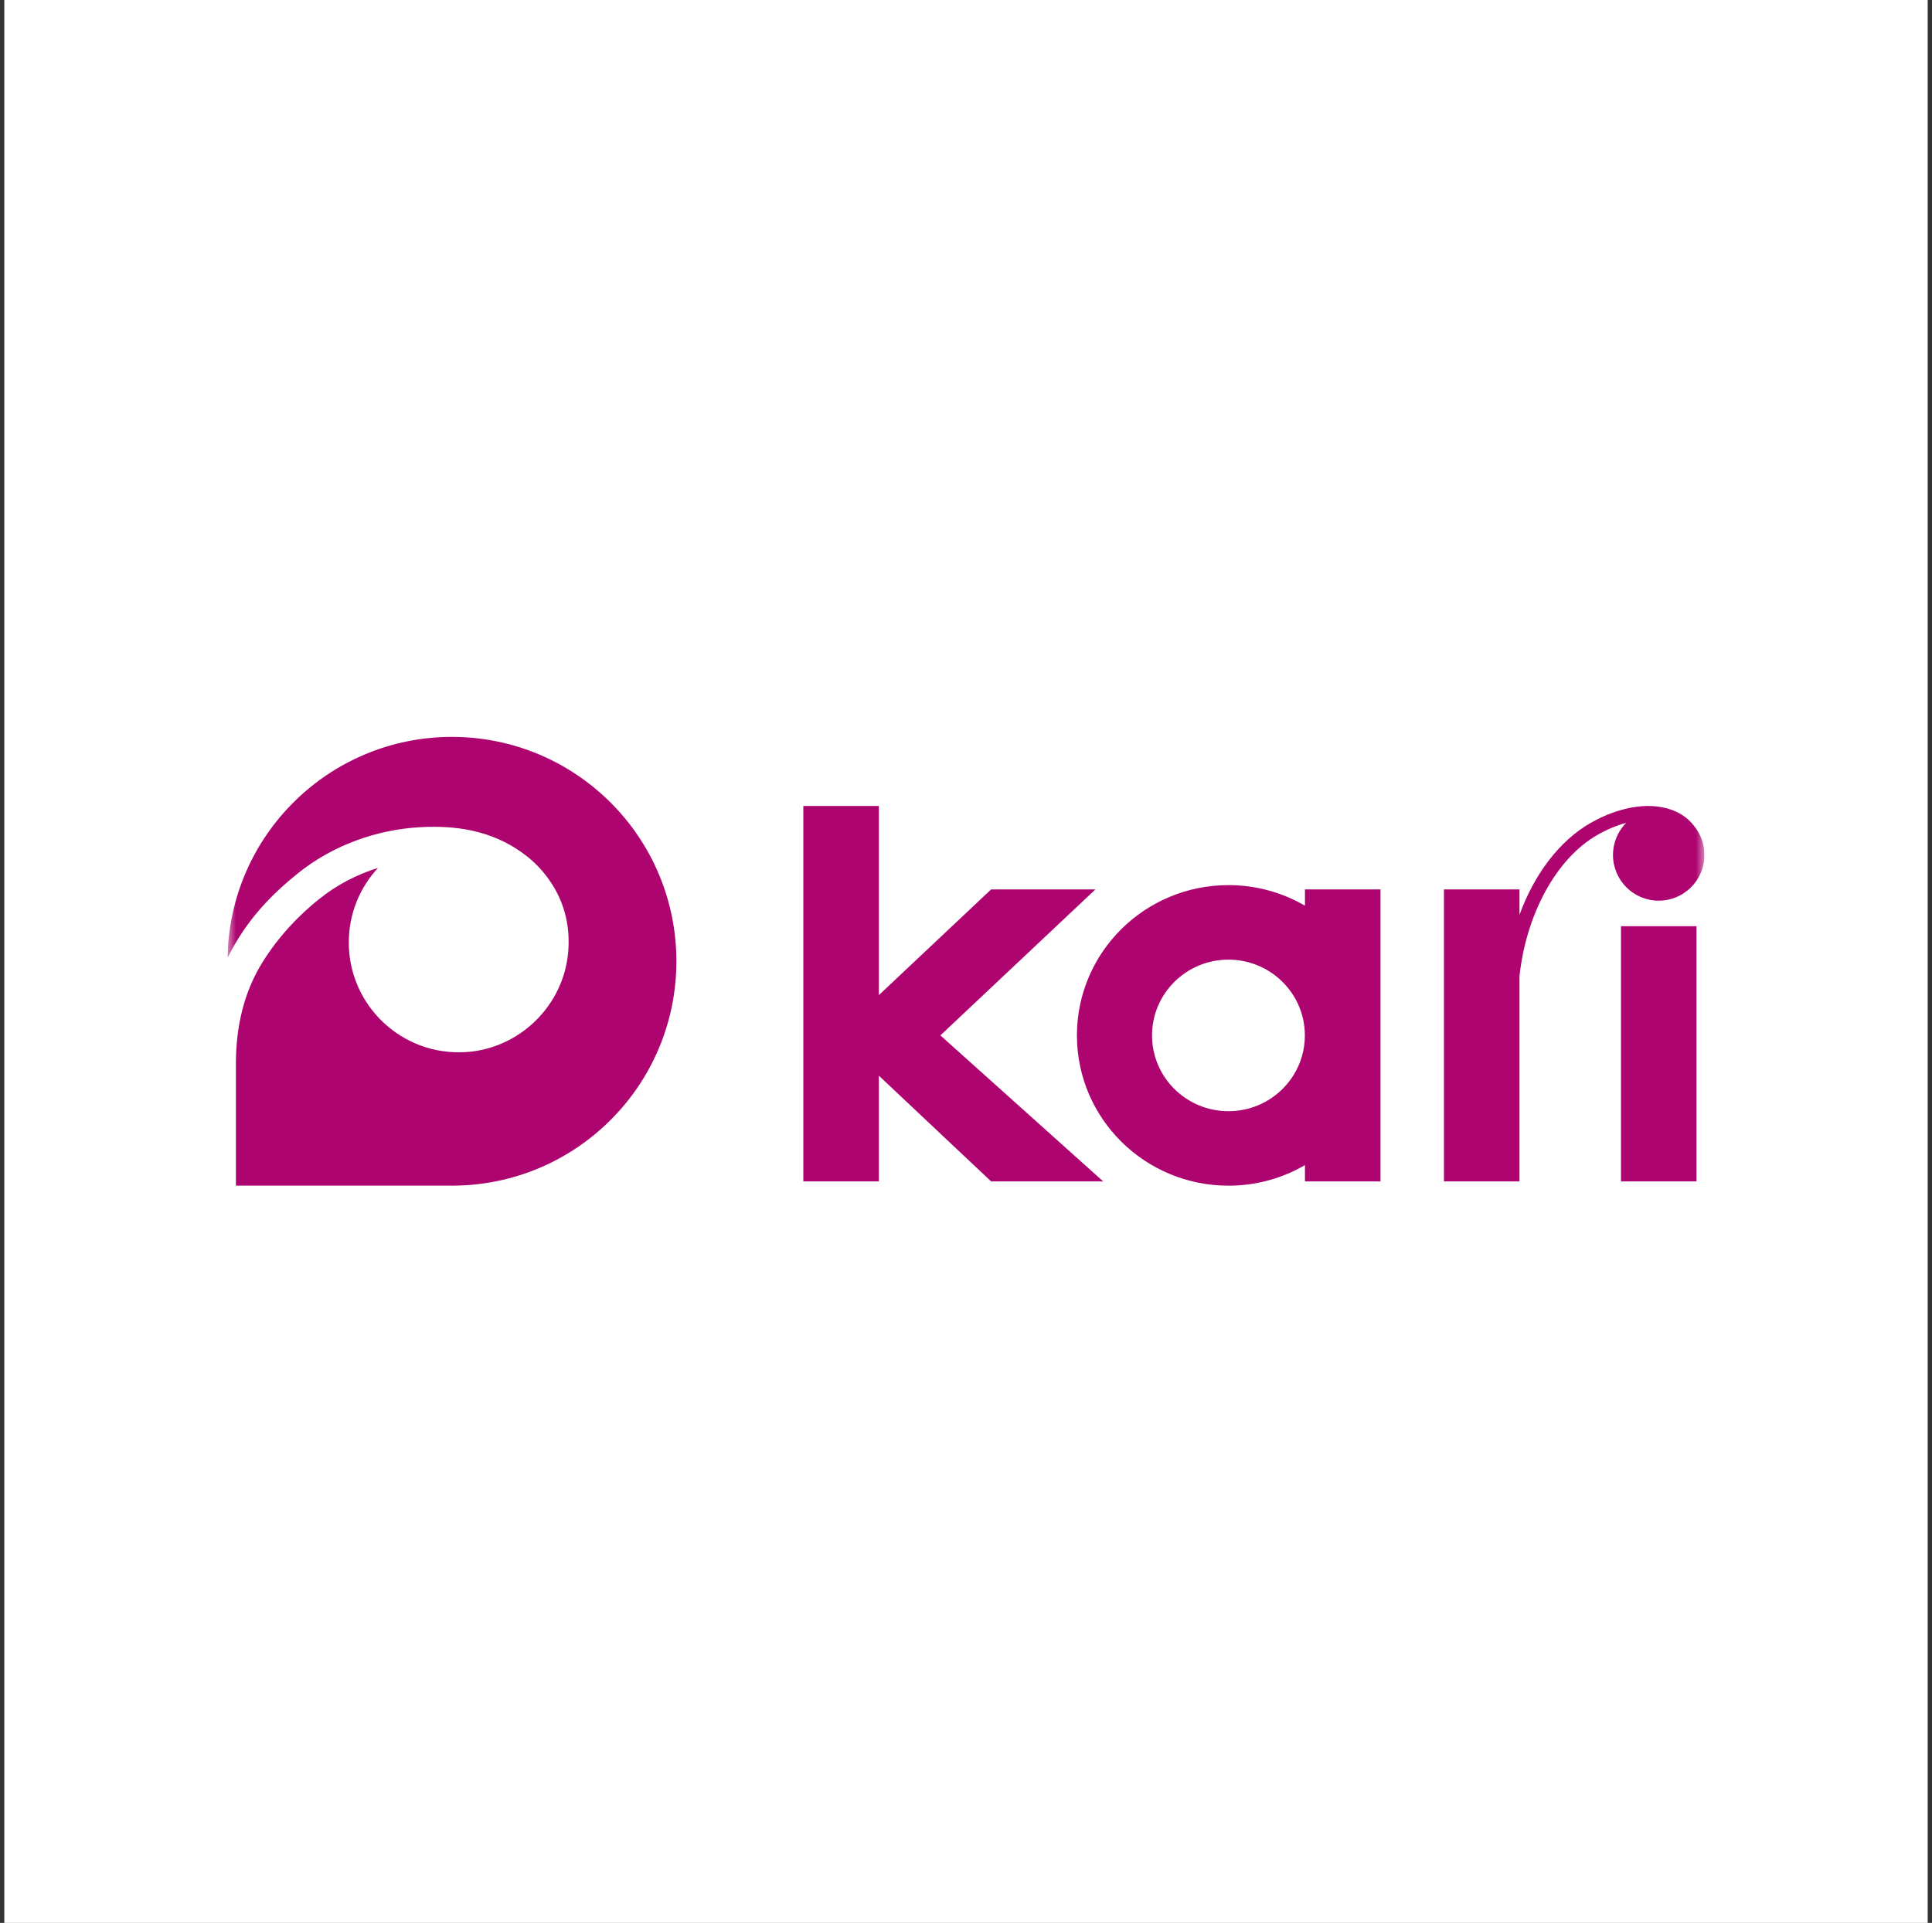 <svg width="225" height="224" viewBox="0 0 225 224" fill="none" xmlns="http://www.w3.org/2000/svg">
<rect x="0" y="0" width="225" height="224" fill="#333333" stroke="none"/>
<rect width="224" height="224" transform="translate(0.5)" fill="white"/>
<g clip-path="url(#clip0_11_117)">
<g clip-path="url(#clip1_11_117)">
<mask id="mask0_11_117" style="mask-type:luminance" maskUnits="userSpaceOnUse" x="26" y="63" width="173" height="98">
<path d="M198.5 63.625H26.5V160.375H198.5V63.625Z" fill="white"/>
</mask>
<g mask="url(#mask0_11_117)">
<path d="M52.631 85.842C38.327 85.842 26.713 97.331 26.5 111.582C28.761 107.011 31.793 104.078 34.642 101.774C38.904 98.328 44.035 96.662 48.786 96.367C53.994 96.043 58.072 97.14 61.41 99.784C62.616 100.738 63.581 101.867 64.343 103.081C65.757 105.329 66.413 107.955 66.174 110.864C65.661 117.13 60.512 122.17 54.235 122.558C46.798 123.021 40.62 117.124 40.62 109.788C40.62 106.437 41.909 103.387 44.019 101.107C41.635 101.843 39.254 103.039 37.084 104.795C34.926 106.538 32.524 108.943 30.549 112.124C28.392 115.594 27.499 119.614 27.475 123.701V138.116H52.631C67.07 138.116 78.772 126.414 78.772 111.98C78.774 97.544 67.07 85.842 52.631 85.842Z" fill="#AD0470"/>
<path d="M127.567 103.61H115.421L102.35 115.923V93.89H93.555V137.621H102.35V125.303L115.424 137.621H128.475L109.517 120.613L127.567 103.61Z" fill="#AD0470"/>
<path d="M197.572 107.893H188.777V137.622H197.572V107.893Z" fill="#AD0470"/>
<path d="M151.976 105.505C149.362 103.985 146.317 103.108 143.067 103.108C133.32 103.108 125.418 110.947 125.418 120.613C125.418 130.28 133.32 138.119 143.067 138.119C146.317 138.119 149.362 137.245 151.976 135.722V137.619H160.771V103.61H151.976V105.507V105.505ZM143.064 129.443C138.149 129.443 134.165 125.492 134.165 120.616C134.165 115.74 138.151 111.789 143.064 111.789C147.977 111.789 151.963 115.74 151.963 120.616C151.963 125.492 147.977 129.443 143.064 129.443Z" fill="#AD0470"/>
<path d="M193.175 104.918C196.116 104.918 198.5 102.535 198.5 99.591C198.5 98.291 198.032 97.101 197.259 96.176C196.746 95.504 196.058 94.954 195.216 94.56C192.564 93.325 188.833 93.814 185.238 95.868C181.603 97.943 178.69 101.828 176.959 106.566V103.608H168.163V137.62H176.959V113.716C177.729 106.512 181.242 99.994 186.033 97.26C187.162 96.614 188.294 96.147 189.383 95.852C188.434 96.814 187.848 98.134 187.848 99.593C187.848 102.535 190.231 104.921 193.172 104.921L193.175 104.918Z" fill="#AD0470"/>
</g>
</g>
</g>
<defs>
<clipPath id="clip0_11_117">
<rect width="172" height="96.75" fill="white" transform="translate(26.5 63.625)"/>
</clipPath>
<clipPath id="clip1_11_117">
<rect width="172" height="96.75" fill="white" transform="translate(26.5 63.625)"/>
</clipPath>
</defs>
</svg>
